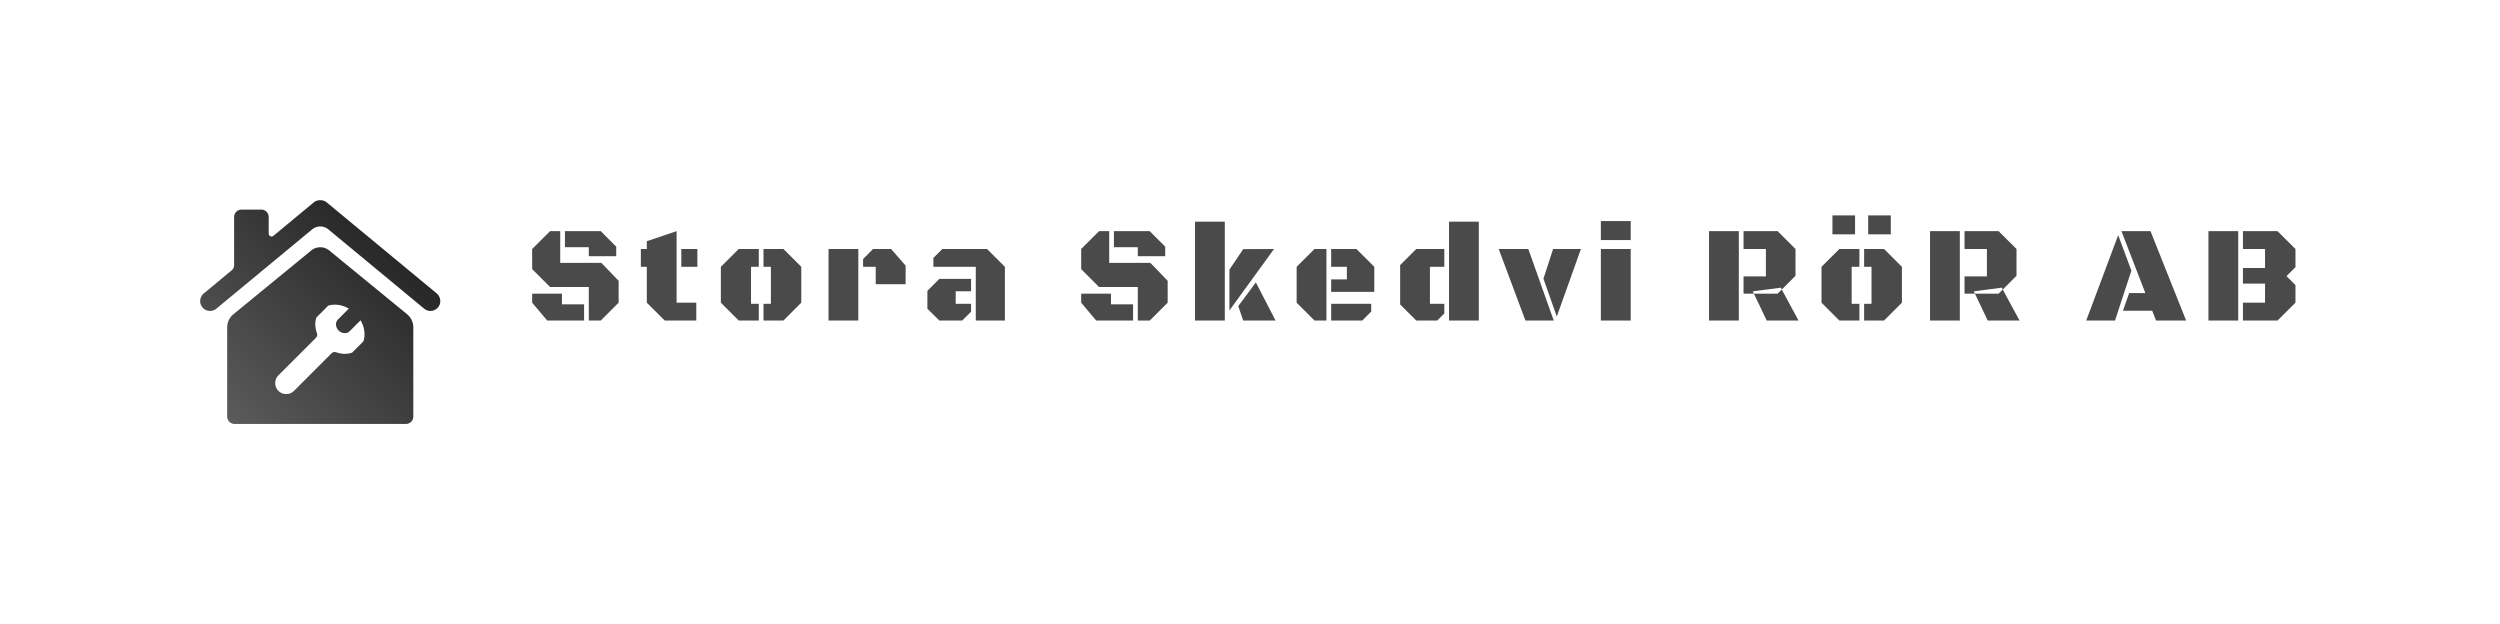<?xml version="1.0" encoding="UTF-8" standalone="no"?>
<svg xmlns="http://www.w3.org/2000/svg" data-id="SvgjsSvg22550" width="4096" height="1023.078" version="1.1" xmlns:xlink="http://www.w3.org/1999/xlink" xmlns:svgjs="http://svgjs.com/svgjs"><defs id="SvgjsDefs22551"></defs><g id="SvgjsG22552" transform="translate(328, 328) scale(34.4)" opacity="1"><defs id="SvgjsDefs6683"><linearGradient id="SvgjsLinearGradientFt5Xf1EmV" gradientUnits="userSpaceOnUse" x1="5.027" y1="94.466" x2="93.961" y2="5.533"><stop id="SvgjsStop6686" stop-color="#5c5c5c" offset="0.05"></stop><stop id="SvgjsStop6687" stop-color="#1c1c1c" offset="0.95"></stop></linearGradient></defs><g id="SvgjsG6684" transform="scale(0.216)" opacity="1"><g id="SvgjsG6688" class="d_SIyW-T5" transform="translate(-1.987, -4.08) scale(0.575)" light-content="false" non-strokable="false" fill="url(#SvgjsLinearGradientFt5Xf1EmV)"><path d="M82.941 50.946L53.067 26.479a5.433 5.433 0 0 0-7.146 0l-29.86 24.455a6.592 6.592 0 0 0-2.257 4.966v34.158a2.85 2.85 0 0 0 2.84 2.84h65.7a2.85 2.85 0 0 0 2.84-2.84V55.882a6.552 6.552 0 0 0-2.243-4.936zM66.065 61.12l-.039.116-4.308 4.321-.116.04c-1.818.612-3.934.542-5.974-.172a1.764 1.764 0 0 0-1.831.416L39.42 80.22a4.22 4.22 0 0 1-5.962 0 4.22 4.22 0 0 1 0-5.962L47.806 59.91a1.768 1.768 0 0 0 .41-1.848c-.71-1.983-.811-4.05-.263-5.838l.038-.123 4.538-4.551.123-.038c2.19-.68 4.804-.382 7.17.816l.639.323-4.197 4.209c-1.079 1.082-.95 2.97.286 4.206 1.245 1.241 3.134 1.365 4.215.282l4.197-4.21.325.637c1.24 2.435 1.524 5.113.778 7.346z"></path><path d="M94.093 42.795L52.007 7.963a3.767 3.767 0 0 0-2.513-.86 3.767 3.767 0 0 0-2.513.86L31.525 20.755c-.717.593-1.801.083-1.801-.848v-6.371a2.85 2.85 0 0 0-2.841-2.842h-7.577a2.85 2.85 0 0 0-2.84 2.842v18.45c0 .78-.35 1.521-.951 2.02l-10.62 8.789c-1.49 1.232-1.9 3.398-.853 5.023a3.798 3.798 0 0 0 5.606.877l36.745-30.41a4.864 4.864 0 0 1 6.202 0l36.745 30.41a3.798 3.798 0 0 0 5.607-.877c1.046-1.625.635-3.791-.854-5.023z"></path></g><g id="SvgjsG6689" class="text" transform="translate(267.527, 26.537) scale(1)" light-content="false" fill="#4a4a4a"><path d="M-181.84 0L-179.2 0L-175.26 -3.94L-175.26 -8.77L-179.08 -12.72L-188.14 -12.72L-188.14 -19.72L-190.37 -19.72L-194.33 -15.78L-194.33 -11.34L-190.37 -7.39L-181.84 -7.39ZM-187.1 -16.17L-181.84 -16.17L-181.84 -14.19L-175.79 -14.19L-175.79 -16.29L-179.21 -19.72L-187.1 -19.72ZM-194.33 -5.92L-194.33 -3.94L-191.01 0L-182.88 0L-182.88 -3.57L-187.76 -3.57L-187.76 -5.92Z M-162.48 -3.94L-162.48 -19.72L-169.05 -17.49L-169.05 -15.78L-170.36 -15.78L-170.36 -11.85L-169.05 -11.85L-169.05 -3.94L-165.09 0L-158.14 0L-158.14 -3.94ZM-161.44 -11.85L-157.9 -11.85L-157.9 -15.78L-161.44 -15.78Z M-134.99 -3.94L-134.99 -11.85L-138.92 -15.78L-143.32 -15.78L-143.32 -11.85L-141.69 -11.85L-141.69 -3.69L-143.32 -3.69L-143.32 0L-138.92 0ZM-146.07 -3.69L-146.07 -11.85L-144.36 -11.85L-144.36 -15.78L-148.78 -15.78L-152.72 -11.85L-152.72 -3.94L-148.78 0L-144.36 0L-144.36 -3.69Z M-118.57 -11.85L-118.57 -8.01L-111.98 -8.01L-111.98 -12.1L-115.18 -15.78L-119.16 -15.78L-121.36 -13.57L-121.36 -11.85ZM-128.98 0L-122.41 0L-122.41 -15.78L-128.98 -15.78Z M-96.51 0L-90.09 0L-90.09 -11.85L-94.03 -15.78L-103.88 -15.78L-105.86 -13.81L-105.86 -11.85L-96.51 -11.85ZM-97.55 -9.19L-104.54 -9.19L-107.18 -6.55L-107.18 -2.6L-104.54 0L-99.51 0L-97.55 -1.95L-97.55 -3.69L-100.94 -3.69L-100.94 -6.45L-97.55 -6.45Z M-60.79 0L-58.14 0L-54.2 -3.94L-54.2 -8.77L-58.02 -12.72L-67.09 -12.72L-67.09 -19.72L-69.32 -19.72L-73.27 -15.78L-73.27 -11.34L-69.32 -7.39L-60.79 -7.39ZM-66.05 -16.17L-60.79 -16.17L-60.79 -14.19L-54.74 -14.19L-54.74 -16.29L-58.16 -19.72L-66.05 -19.72ZM-73.27 -5.92L-73.27 -3.94L-69.96 0L-61.83 0L-61.83 -3.57L-66.7 -3.57L-66.7 -5.92Z M-41.6 0L-41.6 -21.8L-48.17 -21.8L-48.17 0ZM-40.58 -2.23L-30.75 -15.77L-37.54 -15.75L-40.58 -11.24ZM-30.41 0L-34.75 -8.41L-38.63 -3.18L-37.54 0Z M-19.19 0L-19.19 -15.78L-21.82 -15.78L-25.76 -11.85L-25.76 -3.94L-21.82 0ZM-18.15 -6.33L-8.64 -6.33L-8.64 -11.85L-12.58 -15.78L-18.15 -15.78L-18.15 -11.85L-14.69 -11.85L-14.69 -9.08L-18.15 -9.08ZM-18.15 0L-11.29 0L-9.32 -1.98L-9.32 -3.69L-18.15 -3.69Z M14.41 -21.8L7.84 -21.8L7.84 0L14.41 0ZM3.63 -3.69L3.63 -11.85L6.8 -11.85L6.8 -15.78L0.62 -15.78L-2.94 -12.23L-2.94 -3.55L0.62 0L5.24 0L6.8 -1.56L6.8 -3.69Z M18.79 -15.78L24.69 0L30.93 0L25.32 -15.78ZM31.6 -0.88L36.92 -15.78L30.79 -15.78L28.66 -9.23Z M41.32 -15.78L41.32 0L47.9 0L47.9 -15.78ZM41.32 -21.94L41.32 -17.75L47.9 -17.75L47.9 -21.94Z M65.17 0L71.74 0L71.74 -19.72L65.17 -19.72ZM72.78 -15.78L77.71 -15.78L77.71 -9.74L72.78 -9.74L72.78 -5.92L75.07 -5.92L74.83 -6.44L81 -7.25L81.21 -6.84L84.24 -9.87L84.24 -15.78L80.28 -19.72L72.78 -19.72ZM84.91 0L81.21 -6.84L80.28 -5.92L75.07 -5.92L77.89 0Z M107.7 -3.94L107.7 -11.85L103.76 -15.78L99.37 -15.78L99.37 -11.85L101 -11.85L101 -3.69L99.37 -3.69L99.37 0L103.76 0ZM96.62 -3.69L96.62 -11.85L98.33 -11.85L98.33 -15.78L93.91 -15.78L89.97 -11.85L89.97 -3.94L93.91 0L98.33 0L98.33 -3.69ZM92.38 -23.19L92.38 -19.01L97.37 -19.01L97.37 -23.19ZM100.26 -23.19L100.26 -19.01L105.25 -19.01L105.25 -23.19Z M113.9 0L120.47 0L120.47 -19.72L113.9 -19.72ZM121.51 -15.78L126.44 -15.78L126.44 -9.74L121.51 -9.74L121.51 -5.92L123.8 -5.92L123.56 -6.44L129.73 -7.25L129.94 -6.84L132.97 -9.87L132.97 -15.78L129.01 -19.72L121.51 -19.72ZM133.64 0L129.94 -6.84L129.01 -5.92L123.8 -5.92L126.62 0Z M162.9 -2.16L163.73 0L170.37 0L162.51 -19.72L156.1 -19.72L161.38 -6.06L157.81 -6.06L156.44 -2.16ZM154.69 0L158.3 -11L155.39 -18.83L148.34 0Z M187.77 -15.78L187.77 -11.58L182.9 -11.58L182.9 -8.14L187.77 -8.14L187.77 -3.94L182.9 -3.94L182.9 0L190.52 0L194.48 -3.94L194.48 -7.82L192.5 -9.79L194.48 -11.77L194.48 -15.78L190.52 -19.72L182.9 -19.72L182.9 -15.78ZM175.29 -19.72L175.29 0L181.86 0L181.86 -19.72Z"></path></g></g></g></svg>
